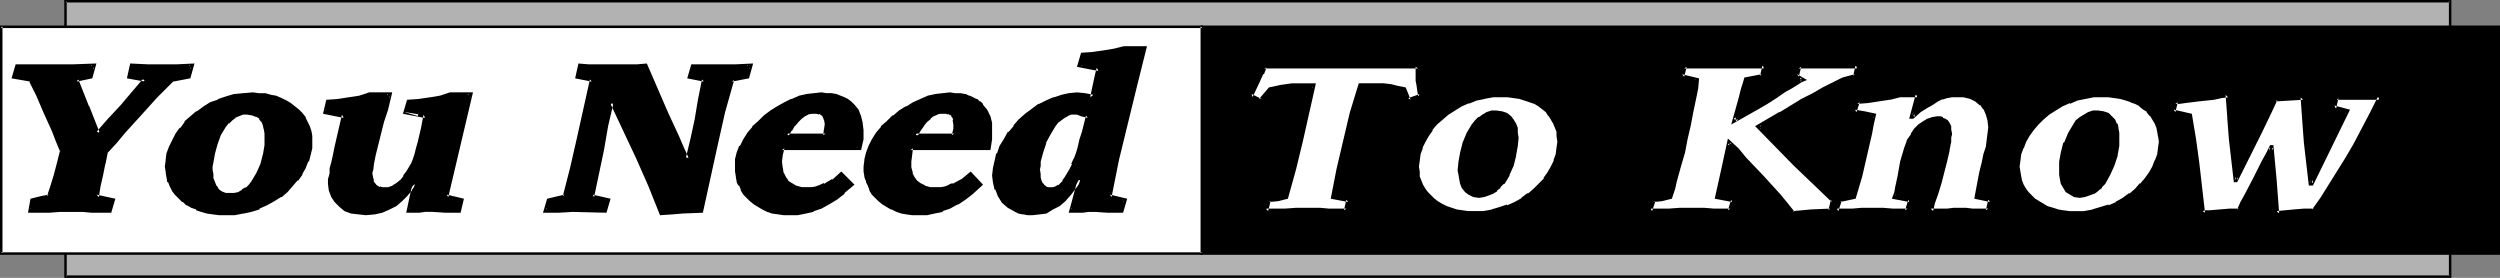 <?xml version="1.0" encoding="UTF-8" standalone="no"?>
<svg
   version="1.0"
   width="129.724mm"
   height="14.418mm"
   id="svg38"
   sodipodi:docname="You Need to Know.wmf"
   xmlns:inkscape="http://www.inkscape.org/namespaces/inkscape"
   xmlns:sodipodi="http://sodipodi.sourceforge.net/DTD/sodipodi-0.dtd"
   xmlns="http://www.w3.org/2000/svg"
   xmlns:svg="http://www.w3.org/2000/svg">
  <rect width="100%" height="100%" fill="#808080" stroke="none"/>
  <sodipodi:namedview
     id="namedview38"
     pagecolor="#ffffff"
     bordercolor="#000000"
     borderopacity="0.25"
     inkscape:showpageshadow="2"
     inkscape:pageopacity="0.0"
     inkscape:pagecheckerboard="0"
     inkscape:deskcolor="#d1d1d1"
     inkscape:document-units="mm" />
  <defs
     id="defs1">
    <pattern
       id="WMFhbasepattern"
       patternUnits="userSpaceOnUse"
       width="6"
       height="6"
       x="0"
       y="0" />
  </defs>
  <path
     style="fill:#b2b2b2;fill-opacity:1;fill-rule:evenodd;stroke:none"
     d="M 480.436,54.172 V 0.162 H 12.928 V 54.172 Z"
     id="path1" />
  <path
     style="fill:#000000;fill-opacity:1;fill-rule:evenodd;stroke:none"
     d="M 480.759,54.495 V 0 H 12.605 V 54.495 H 480.759 l -0.323,-0.485 H 12.928 l 0.162,0.162 V 0.162 L 12.928,0.485 H 480.436 l -0.162,-0.323 V 54.172 l 0.162,-0.162 z"
     id="path2" />
  <path
     style="fill:#000000;fill-opacity:1;fill-rule:evenodd;stroke:none"
     d="M 490.132,49.806 V 5.336 H 235.613 V 49.806 Z"
     id="path3" />
  <path
     style="fill:#000000;fill-opacity:1;fill-rule:evenodd;stroke:none"
     d="M 490.294,49.967 V 5.013 H 235.451 V 49.967 h 254.843 l -0.162,-0.485 H 235.613 l 0.323,0.323 V 5.336 l -0.323,0.162 h 254.52 l -0.323,-0.162 V 49.806 l 0.323,-0.323 z"
     id="path4" />
  <path
     style="fill:#ffffff;fill-opacity:1;fill-rule:evenodd;stroke:none"
     d="M 235.774,49.644 V 5.175 H 0.162 V 49.644 Z"
     id="path5" />
  <path
     style="fill:#000000;fill-opacity:1;fill-rule:evenodd;stroke:none"
     d="M 235.936,49.967 V 5.013 H 0 V 49.967 h 235.936 l -0.162,-0.485 H 0.162 l 0.323,0.162 V 5.175 L 0.162,5.498 H 235.774 l -0.323,-0.323 V 49.644 l 0.323,-0.162 z"
     id="path6" />
  <path
     style="fill:#000000;fill-opacity:1;fill-rule:evenodd;stroke:none"
     d="m 6.464,39.295 1.616,-0.323 1.616,-0.323 0.646,-1.94 0.646,-2.102 0.646,-2.426 0.485,-2.587 L 11.312,27.49 10.504,25.55 8.888,21.992 7.434,18.596 5.979,15.686 2.747,15.039 3.394,12.937 h 3.394 l 1.939,0.162 h 1.939 1.778 l 1.939,-0.162 h 4.04 l -0.646,2.102 -2.747,0.647 1.939,5.175 2.262,5.336 2.262,-2.587 2.424,-2.587 4.525,-5.336 -3.07,-0.647 0.485,-2.102 h 3.07 l 3.07,0.162 2.747,-0.162 h 2.747 l -0.485,2.102 -3.232,0.647 -3.07,3.072 -3.232,3.396 -3.232,3.558 -1.616,1.94 -1.778,1.94 -0.646,2.426 -0.485,2.264 -0.485,2.264 -0.323,2.102 3.232,0.647 -0.646,2.102 -3.555,-0.162 H 16.16 14.221 11.797 9.696 7.757 l -1.778,0.162 z"
     id="path7" />
  <path
     style="fill:#000000;fill-opacity:1;fill-rule:evenodd;stroke:none"
     d="m 6.787,39.456 -0.323,0.162 1.616,-0.162 h 0.162 l 1.778,-0.485 0.646,-2.264 0.808,-1.94 0.485,-2.426 0.646,-2.911 L 11.635,27.328 10.989,25.388 9.373,21.83 7.757,18.435 6.141,15.2 2.909,14.554 3.232,15.039 3.717,13.098 3.394,13.422 h 3.394 1.939 3.717 1.939 4.04 l -0.485,-0.647 -0.485,2.102 0.323,-0.323 -3.394,0.809 2.262,5.66 v 0 l 2.424,5.983 2.747,-3.072 2.262,-2.587 5.01,-5.983 -3.555,-0.809 0.323,0.485 0.485,-1.94 -0.485,0.323 h 3.07 3.07 2.747 2.747 l -0.323,-0.647 -0.646,2.102 0.323,-0.323 -3.232,0.647 -3.232,3.234 -3.232,3.396 -3.232,3.558 -1.616,1.94 -1.939,2.102 -0.646,2.426 v 0.162 l -0.485,2.264 -0.323,2.102 -0.485,2.587 3.555,0.647 -0.323,-0.485 -0.485,2.102 0.323,-0.323 H 17.938 L 16.16,40.75 H 11.797 L 9.696,40.912 H 7.757 5.979 L 6.302,41.397 6.787,39.456 5.979,38.971 5.494,41.72 H 7.757 9.696 l 2.101,-0.162 h 4.363 l 1.778,0.162 h 3.878 l 0.808,-2.749 -3.717,-0.809 0.485,0.485 0.323,-2.102 0.485,-2.102 0.485,-2.426 v 0.162 l 0.485,-2.426 v 0.162 l 1.778,-1.94 1.616,-1.94 3.232,-3.558 3.07,-3.396 3.232,-3.234 -0.162,0.162 3.394,-0.647 0.808,-2.911 -3.394,0.162 h -2.747 -3.07 l -3.394,-0.162 -0.646,2.911 3.555,0.647 -0.323,-0.647 -4.525,5.336 -2.424,2.587 -2.262,2.587 0.646,0.162 -2.101,-5.336 v 0.162 l -2.101,-5.336 -0.323,0.485 3.07,-0.647 0.808,-2.911 -4.525,0.162 H 12.443 8.726 6.787 3.07 l -0.808,2.749 3.717,0.647 -0.323,-0.162 1.454,2.911 1.454,3.396 1.616,3.558 0.808,2.102 0.808,1.94 v -0.323 l -0.646,2.587 -0.646,2.426 -0.646,2.102 -0.646,1.94 0.323,-0.323 -1.616,0.323 v 0 l -1.939,0.485 z"
     id="path8" />
  <path
     style="fill:#000000;fill-opacity:1;fill-rule:evenodd;stroke:none"
     d="m 45.086,38.324 h 0.97 l 0.808,-0.323 0.808,-0.323 0.646,-0.485 0.808,-0.647 0.485,-0.809 0.97,-1.617 0.808,-1.779 0.485,-1.94 0.323,-1.779 0.162,-1.617 v -0.809 l -0.162,-0.97 -0.323,-0.809 -0.323,-0.809 -0.485,-0.485 -0.646,-0.647 -0.808,-0.323 -1.131,-0.162 -0.808,0.162 -0.97,0.162 -0.808,0.485 -0.646,0.485 -0.646,0.647 -0.646,0.647 -0.97,1.617 -0.808,1.94 -0.485,1.779 -0.323,1.94 v 0.809 0.809 0.809 l 0.162,0.809 0.162,0.809 0.485,0.809 0.485,0.647 0.646,0.485 0.808,0.323 z m 4.525,-19.728 h 1.131 l 1.131,0.162 1.131,0.162 1.131,0.323 0.97,0.323 0.97,0.485 0.808,0.485 0.808,0.647 0.646,0.647 0.646,0.647 0.646,0.809 0.323,0.809 0.323,0.809 0.323,0.809 0.162,0.97 v 1.132 1.132 l -0.162,1.294 -0.485,1.294 -0.485,1.294 -0.808,1.132 -0.808,1.294 -0.97,0.97 -0.97,1.132 -1.131,0.97 -1.293,0.809 -1.454,0.809 -1.454,0.647 -1.454,0.485 -1.616,0.485 -1.778,0.162 -1.778,0.162 -1.131,-0.162 -1.131,-0.162 -1.131,-0.162 -1.131,-0.323 -0.97,-0.323 -0.97,-0.323 -0.808,-0.485 -0.808,-0.647 -0.646,-0.647 -0.808,-0.647 -0.485,-0.809 -0.485,-0.809 -0.323,-0.809 -0.162,-0.809 -0.323,-1.132 v -0.97 -1.132 l 0.323,-1.294 0.485,-1.294 0.485,-1.294 0.646,-1.132 0.808,-1.294 0.97,-1.132 1.131,-0.97 1.131,-0.97 1.293,-0.809 1.293,-0.809 1.454,-0.647 1.616,-0.485 1.616,-0.485 1.778,-0.323 z"
     id="path9" />
  <path
     style="fill:#000000;fill-opacity:1;fill-rule:evenodd;stroke:none"
     d="m 45.086,38.81 0.97,-0.162 0.97,-0.323 0.808,-0.323 v 0 l 0.808,-0.485 v -0.162 l 0.646,-0.485 v -0.162 l 0.646,-0.647 h 0.162 l 0.97,-1.617 v -0.162 l 0.808,-1.779 v 0 l 0.485,-1.94 V 30.401 l 0.323,-1.779 0.162,-1.617 v 0 l -0.162,-0.97 -0.162,-0.809 v -0.162 l -0.162,-0.809 v 0 l -0.485,-0.809 -0.485,-0.647 -0.808,-0.647 -0.97,-0.323 -1.131,-0.162 h -0.97 l -0.97,0.323 -0.808,0.485 v 0 l -0.646,0.485 h -0.162 l -0.646,0.647 v 0 l -0.646,0.809 v 0 l -0.97,1.617 v 0 l -0.808,1.94 v 0 l -0.485,1.94 v 0 l -0.323,1.779 -0.162,0.97 v 0.809 0.809 l 0.162,0.97 v 0 l 0.323,0.809 v 0 l 0.323,0.809 0.646,0.809 0.646,0.485 0.97,0.485 1.131,0.162 v -0.97 h -0.97 0.162 L 43.47,37.516 v 0 l -0.646,-0.485 0.162,0.162 -0.485,-0.809 v 0.162 L 42.178,35.737 v 0 l -0.323,-0.809 v 0.162 -0.97 l -0.162,-0.809 v 0.162 -0.809 0 l 0.162,-0.809 0.323,-1.779 v 0 l 0.485,-1.779 v 0 l 0.646,-1.779 v 0 l 0.97,-1.617 v 0 l 0.646,-0.809 v 0.162 l 0.646,-0.647 v 0 l 0.646,-0.485 h -0.162 L 46.864,22.801 v 0 l 0.808,-0.323 v 0 h 0.808 v 0 l 0.97,0.162 v 0 l 0.808,0.323 -0.162,-0.162 0.808,0.485 h -0.162 l 0.485,0.647 v -0.162 l 0.323,0.809 v 0 l 0.162,0.809 v -0.162 l 0.162,0.97 v 0.809 0 1.455 l -0.323,1.94 v -0.162 l -0.485,1.94 v 0 l -0.808,1.779 v 0 l -0.97,1.617 v 0 l -0.485,0.647 v 0 l -0.646,0.647 v -0.162 l -0.808,0.485 h 0.162 l -0.808,0.485 v 0 l -0.808,0.162 h 0.162 -0.97 v 0 z"
     id="path10" />
  <path
     style="fill:#000000;fill-opacity:1;fill-rule:evenodd;stroke:none"
     d="m 49.611,19.081 h 1.131 v 0 l 1.131,0.162 1.131,0.162 h -0.162 l 1.131,0.323 0.97,0.323 v 0 l 0.97,0.323 0.808,0.485 h -0.162 l 0.808,0.647 v 0 l 0.808,0.485 h -0.162 l 0.646,0.809 v -0.162 l 0.485,0.809 v 0 l 0.485,0.809 0.323,0.809 v 0 l 0.162,0.809 v 0 l 0.162,0.97 v -0.162 l 0.162,1.132 -0.162,1.132 v 0 l -0.162,1.294 v 0 l -0.485,1.294 0.162,-0.162 -0.646,1.294 -0.646,1.132 v 0 l -0.808,1.132 h 0.162 l -0.97,0.97 -1.131,1.132 -1.131,0.97 v -0.162 l -1.293,0.97 h 0.162 l -1.454,0.809 -1.454,0.647 v -0.162 l -1.454,0.485 -1.616,0.485 h 0.162 l -1.778,0.323 v 0 H 44.117 42.986 v 0 L 41.854,41.235 40.723,41.073 h 0.162 l -1.131,-0.323 -0.97,-0.323 v 0 l -0.97,-0.485 -0.808,-0.485 v 0 l -0.646,-0.485 v 0 L 35.552,38.324 34.906,37.678 h 0.162 l -0.646,-0.647 v 0 l -0.323,-0.809 -0.485,-0.809 h 0.162 l -0.323,-0.809 v 0 l -0.162,-0.97 v 0 -0.97 -1.132 0 l 0.323,-1.294 v 0 l 0.323,-1.294 v 0.162 l 0.485,-1.294 0.646,-1.132 v 0 l 0.97,-1.132 H 35.875 l 0.97,-1.132 v 0 l 1.131,-0.97 1.131,-0.97 v 0 l 1.293,-0.809 1.293,-0.809 v 0 l 1.454,-0.647 -0.162,0.162 1.616,-0.647 1.616,-0.323 h -0.162 l 1.778,-0.323 v 0 h 1.778 v -0.97 l -1.778,0.162 h -0.162 l -1.616,0.162 h -0.162 l -1.616,0.485 -1.454,0.485 -0.162,0.162 -1.454,0.485 v 0 l -1.293,0.809 -1.293,0.97 h -0.162 l -1.131,0.97 -1.131,0.97 v 0.162 l -0.808,1.132 h -0.162 l -0.808,1.132 v 0 l -0.646,1.294 -0.646,1.294 v 0 l -0.485,1.294 v 0 l -0.162,1.294 v 0.162 l -0.162,1.132 0.162,0.97 v 0.162 l 0.162,0.97 v 0 l 0.162,0.97 h 0.162 l 0.323,0.809 0.485,0.97 0.485,0.647 0.162,0.162 0.646,0.647 0.646,0.647 h 0.162 l 0.646,0.647 h 0.162 l 0.808,0.485 0.97,0.323 v 0.162 l 0.97,0.323 1.131,0.323 v 0 l 1.131,0.162 1.293,0.162 h 1.131 1.778 0.162 l 1.616,-0.323 h 0.162 l 1.454,-0.323 1.616,-0.485 v -0.162 l 1.454,-0.647 1.454,-0.809 v 0 l 1.293,-0.809 h 0.162 l 1.131,-0.97 0.97,-1.132 0.97,-1.132 h 0.162 l 0.808,-1.132 v -0.162 l 0.646,-1.132 0.485,-1.294 h 0.162 L 60.923,30.401 v 0 l 0.323,-1.294 v -0.162 -1.132 -1.132 0 l -0.162,-0.97 v 0 l -0.323,-0.97 v 0 l -0.485,-0.97 -0.323,-0.647 v -0.162 l -0.646,-0.809 v 0 l -0.646,-0.647 v 0 l -0.808,-0.647 v 0 l -0.808,-0.647 v 0 l -0.808,-0.485 -0.97,-0.485 v 0 L 54.136,18.758 53.166,18.596 v 0 l -1.131,-0.323 h -1.131 -0.162 l -1.131,-0.162 z"
     id="path11" />
  <path
     style="fill:#000000;fill-opacity:1;fill-rule:evenodd;stroke:none"
     d="m 64.317,19.89 h 2.101 l 2.101,-0.323 2.101,-0.485 1.939,-0.485 h 3.878 l -0.808,2.749 -0.808,2.426 -0.485,2.426 -0.646,2.102 -0.323,1.94 -0.485,1.617 -0.162,1.294 v 0.647 0.485 0.647 l 0.162,0.647 0.162,0.485 0.485,0.323 0.323,0.323 0.485,0.323 0.485,0.162 h 0.485 l 0.97,-0.162 0.97,-0.323 0.808,-0.485 0.808,-0.647 0.646,-0.809 0.485,-0.809 0.485,-0.97 0.485,-0.809 0.323,-0.809 0.323,-1.132 0.485,-1.132 0.162,-1.294 0.646,-2.587 0.485,-2.587 -0.808,-0.162 h -0.323 l -0.162,-0.162 h -0.162 l 0.162,0.162 h 0.485 l 0.808,0.162 -3.878,-0.647 0.646,-2.102 h 2.101 l 2.101,-0.323 2.101,-0.485 1.939,-0.485 h 3.878 l -4.686,20.052 2.909,0.647 -0.485,2.102 -1.454,-0.162 h -1.293 -2.424 -1.454 -1.131 l -2.101,0.162 0.485,-2.587 0.323,-1.455 0.485,-1.455 v 0 l -0.97,1.132 -0.97,1.132 -0.97,0.97 -1.131,0.97 -1.131,0.647 -1.454,0.647 -1.454,0.323 -1.616,0.162 -1.454,-0.162 -1.293,-0.323 -1.131,-0.485 -1.131,-0.647 -0.808,-0.809 -0.646,-0.97 -0.485,-1.132 v -1.294 -0.809 -0.647 l 0.162,-0.647 0.162,-0.97 0.162,-0.97 0.323,-1.455 0.485,-1.617 1.454,-6.307 -3.717,-0.647 z"
     id="path12" />
  <path
     style="fill:#000000;fill-opacity:1;fill-rule:evenodd;stroke:none"
     d="m 64.64,20.052 -0.323,0.323 2.101,-0.162 v 0 l 2.101,-0.323 2.101,-0.323 v 0 l 1.939,-0.485 v 0 h 3.878 l -0.485,-0.647 -0.808,2.749 -0.646,2.587 -1.131,4.528 v 0 l -0.485,1.94 v 0 l -0.323,1.455 v 0.162 l -0.323,1.294 v 0.485 0.647 0.647 l 0.162,0.809 0.323,0.485 0.485,0.485 v 0 l 0.323,0.485 0.646,0.162 0.485,0.162 h 0.162 l 0.485,0.162 1.131,-0.162 0.97,-0.485 v 0 l 0.808,-0.485 v 0 l 0.808,-0.647 0.808,-0.809 v -0.162 l 0.646,-0.809 v 0 l 0.485,-0.97 0.323,-0.809 0.485,-0.809 v 0 l 0.323,-1.132 0.323,-1.132 0.323,-1.294 0.646,-2.749 v 0 l 0.485,-2.911 -1.293,-0.323 h -0.323 v 0 h -0.162 -2.747 l 2.747,0.809 0.485,0.162 0.646,0.162 0.162,-0.97 -3.717,-0.647 0.323,0.485 0.485,-1.94 -0.323,0.323 2.101,-0.162 v 0 l 2.101,-0.323 2.101,-0.323 v 0 L 88.557,19.081 h -0.162 3.878 l -0.485,-0.647 -4.686,20.537 3.232,0.647 -0.323,-0.485 -0.485,2.102 0.485,-0.323 H 88.557 87.264 l -2.424,-0.162 h -1.454 l -1.131,0.162 H 80.154 l 0.323,0.485 0.646,-2.587 v 0.162 l 0.323,-1.455 0.485,-1.779 -0.646,-0.485 -1.131,1.455 v 0 l -0.97,1.132 -0.97,0.97 v 0 l -0.97,0.97 v -0.162 l -1.293,0.809 h 0.162 l -1.454,0.485 h 0.162 l -1.454,0.323 v 0 l -1.616,0.162 v 0 L 70.296,41.235 69.003,41.073 h 0.162 l -1.131,-0.485 v 0 l -0.97,-0.647 v 0 l -0.808,-0.809 v 0 l -0.646,-0.97 0.162,0.162 -0.485,-1.132 v 0 l -0.162,-1.294 v 0.162 l 0.162,-0.809 v -0.485 l 0.162,-0.809 0.162,-0.809 v 0 l 0.162,-1.132 v 0 l 0.323,-1.455 v 0.162 l 0.323,-1.779 1.616,-6.63 -4.202,-0.809 0.323,0.485 0.485,-1.94 -0.646,-0.485 -0.646,2.749 4.04,0.809 -0.323,-0.647 -1.454,6.307 -0.323,1.617 v 0 l -0.323,1.455 v 0 l -0.323,1.132 v 0 0.97 l -0.162,0.647 -0.162,0.485 v 0.809 0.162 l 0.162,1.294 0.485,1.294 0.646,0.97 0.97,0.97 0.97,0.809 1.293,0.485 1.454,0.162 1.454,0.162 v 0 l 1.778,-0.162 v 0 l 1.454,-0.323 v 0 l 1.454,-0.647 v 0 l 1.293,-0.647 v 0 l 1.131,-0.97 v 0 l 0.97,-0.97 0.97,-1.132 v -0.162 l 0.97,-1.132 -0.646,0.162 v 0 l -0.162,-0.485 -0.323,1.455 -0.323,1.455 v 0 l -0.646,3.072 h 2.586 l 1.131,-0.162 h 1.454 l 2.424,0.162 h 1.293 1.778 l 0.646,-2.749 -3.394,-0.809 0.323,0.485 4.848,-20.537 H 88.234 l -1.939,0.647 v 0 l -1.939,0.323 -2.262,0.323 h 0.162 l -2.424,0.162 -0.808,2.749 4.202,0.809 0.162,-0.97 -0.646,-0.162 h -0.485 v 0 h -0.162 L 81.931,22.801 h 0.162 -0.162 0.162 v 0 l 0.485,0.162 0.808,0.162 -0.323,-0.647 -0.485,2.587 v 0 l -0.646,2.749 -0.323,1.132 -0.323,1.294 -0.323,0.97 v 0 l -0.323,0.809 -0.485,0.809 -0.485,0.809 v 0 l -0.646,0.809 h 0.162 l -0.646,0.809 -0.808,0.647 v 0 l -0.808,0.485 h 0.162 l -0.97,0.323 h 0.162 -0.97 0.162 -0.646 0.162 l -0.485,-0.162 v 0.162 l -0.485,-0.323 v 0 l -0.323,-0.162 h 0.162 l -0.485,-0.485 0.162,0.162 -0.323,-0.485 h 0.162 l -0.162,-0.485 -0.162,-0.809 v 0.162 -0.485 0 l 0.162,-0.485 0.162,-1.294 v 0 l 0.323,-1.617 v 0 l 0.485,-1.94 v 0 l 1.131,-4.528 0.808,-2.426 0.808,-3.396 h -4.525 l -1.939,0.647 v 0 l -2.101,0.323 -2.101,0.323 h 0.162 l -2.424,0.162 z"
     id="path13" />
  <path
     style="fill:#000000;fill-opacity:1;fill-rule:evenodd;stroke:none"
     d="m 107.625,39.295 3.07,-0.647 1.454,-5.66 1.454,-5.66 2.586,-11.643 -2.909,-0.647 0.485,-2.102 h 1.616 1.616 l 3.717,0.162 2.586,-0.162 h 1.616 1.616 l 2.101,4.689 2.101,4.689 2.101,4.689 0.97,2.102 0.97,2.102 h 0.162 l 0.97,-3.881 0.808,-3.881 0.646,-3.881 0.808,-3.881 -2.909,-0.647 0.646,-2.102 h 2.747 l 3.07,0.162 h 1.131 l 1.454,-0.162 h 2.747 l -0.485,2.102 -3.07,0.647 -1.616,6.307 -1.454,6.468 -2.747,12.937 h -4.04 l -1.939,0.162 -1.939,0.323 -2.262,-5.498 -2.424,-5.498 -5.171,-10.996 v 0 l -0.97,4.689 -0.97,4.689 -1.778,9.379 3.07,0.647 -0.646,2.102 -6.302,-0.162 h -2.747 -1.293 l -1.131,0.162 z"
     id="path14" />
  <path
     style="fill:#000000;fill-opacity:1;fill-rule:evenodd;stroke:none"
     d="m 108.11,39.456 -0.323,0.162 3.394,-0.647 1.454,-5.821 1.293,-5.821 2.747,-11.966 -3.232,-0.809 0.323,0.485 0.485,-1.94 -0.485,0.323 h 1.616 1.616 3.717 2.586 1.616 1.616 l -0.323,-0.323 1.939,4.689 2.262,4.689 1.939,4.689 1.131,2.102 1.131,2.426 h 0.646 l 0.97,-4.366 v 0 l 0.808,-3.719 0.808,-3.881 0.646,-4.366 -3.07,-0.809 0.323,0.485 0.485,-1.94 -0.323,0.323 h 5.818 1.131 1.454 2.747 l -0.485,-0.647 -0.485,2.102 0.485,-0.323 -3.394,0.647 -1.778,6.63 -1.454,6.468 v 0 l -2.747,12.937 0.485,-0.323 h -4.04 v 0 l -1.939,0.162 -1.939,0.323 0.323,0.162 -2.262,-5.336 -2.424,-5.498 -5.171,-11.319 -0.646,0.162 -1.131,5.013 -0.97,4.689 -1.778,9.702 3.394,0.647 -0.323,-0.485 -0.646,2.102 0.485,-0.323 -6.302,-0.162 -2.747,0.162 h -1.293 -1.131 l 0.323,0.485 0.646,-1.94 -0.808,-0.485 -0.808,2.749 h 1.778 1.293 l 2.747,-0.162 6.626,0.162 0.808,-2.749 -3.555,-0.809 0.323,0.485 1.939,-9.217 0.808,-4.689 1.131,-4.851 -0.485,0.485 v 0 l -0.323,-0.323 5.171,10.996 2.424,5.498 2.262,5.66 2.424,-0.162 1.939,-0.162 h -0.162 l 4.202,-0.162 2.909,-13.26 v 0 l 1.454,-6.468 1.778,-6.307 -0.485,0.323 3.394,-0.647 0.808,-2.911 -3.394,0.162 h -1.454 -1.131 -6.141 l -0.808,2.749 3.232,0.647 -0.323,-0.485 -0.808,4.043 -0.646,3.881 -0.808,3.719 v 0 l -0.97,4.043 0.485,-0.323 h -0.162 l 0.323,0.162 -0.97,-2.102 -0.97,-2.264 -2.101,-4.528 -2.101,-4.851 -2.101,-4.851 -1.939,0.162 h -1.616 -2.586 -3.717 -1.616 l -1.939,-0.162 -0.646,2.911 3.232,0.647 -0.323,-0.485 -2.586,11.643 -1.293,5.66 -1.454,5.66 0.323,-0.323 -3.394,0.809 z"
     id="path15" />
  <path
     style="fill:#000000;fill-opacity:1;fill-rule:evenodd;stroke:none"
     d="m 161.923,26.52 0.162,-1.132 v -1.132 -0.97 l -0.162,-0.323 -0.323,-0.485 -0.323,-0.162 -0.485,-0.323 -0.485,-0.162 h -0.646 -0.646 l -0.646,0.162 -0.808,0.485 -0.646,0.485 -0.646,0.647 -0.646,0.809 -0.808,0.97 -0.485,1.132 z m 5.01,9.702 -1.616,1.455 -1.454,0.97 -1.454,0.97 -1.454,0.809 -1.616,0.647 -1.454,0.485 -1.454,0.162 -1.616,0.162 -1.131,-0.162 -0.97,-0.162 -1.131,-0.162 -0.97,-0.323 -0.97,-0.323 -0.808,-0.485 -0.808,-0.485 -0.646,-0.647 -1.293,-1.294 -0.485,-0.809 -0.323,-0.809 -0.323,-0.809 -0.323,-0.809 v -0.97 l -0.162,-0.97 0.162,-1.294 0.323,-1.294 0.485,-1.294 0.646,-1.294 0.808,-1.294 0.97,-1.132 0.97,-0.97 1.293,-1.132 1.131,-0.97 1.454,-0.809 1.293,-0.809 1.454,-0.485 1.454,-0.647 1.293,-0.323 1.454,-0.323 h 1.454 0.97 l 0.97,0.162 0.808,0.162 0.808,0.162 0.808,0.323 0.646,0.485 0.485,0.323 0.485,0.485 0.808,1.132 0.646,1.132 0.323,1.294 v 1.455 1.617 l -0.323,1.617 h -15.19 l -0.162,1.294 -0.162,1.455 v 1.294 l 0.323,0.97 0.323,0.97 0.646,0.809 0.808,0.647 0.808,0.485 1.131,0.162 1.293,0.162 h 0.97 l 0.808,-0.162 0.808,-0.323 0.808,-0.323 1.616,-0.97 1.616,-1.132 z"
     id="path16" />
  <path
     style="fill:#000000;fill-opacity:1;fill-rule:evenodd;stroke:none"
     d="m 162.246,27.005 0.323,-1.617 v 0 -1.132 l -0.162,-0.97 -0.162,-0.485 -0.323,-0.485 -0.323,-0.485 -0.646,-0.323 h -0.485 -0.162 l -0.646,-0.162 -0.808,0.162 -0.646,0.162 -0.808,0.323 v 0 l -0.646,0.485 -0.162,0.162 -0.646,0.647 -0.646,0.809 h -0.162 l -0.646,1.132 v 0 l -0.808,1.779 h 8.565 l -0.323,-0.809 h -7.595 l 0.323,0.485 0.646,-1.132 v 0.162 l 0.646,-1.132 v 0.162 l 0.646,-0.809 0.646,-0.647 v 0 l 0.646,-0.485 v 0 l 0.646,-0.323 h -0.162 l 0.808,-0.162 h -0.162 0.646 v 0 h 0.646 -0.162 l 0.485,0.162 v -0.162 l 0.485,0.323 -0.162,-0.162 0.323,0.323 v 0 l 0.162,0.323 v 0 l 0.162,0.485 v -0.162 l 0.162,0.97 v -0.162 l -0.162,1.132 v -0.162 l -0.162,1.294 0.485,-0.323 z"
     id="path17" />
  <path
     style="fill:#000000;fill-opacity:1;fill-rule:evenodd;stroke:none"
     d="m 166.609,36.546 v -0.647 l -1.454,1.455 v -0.162 l -1.454,1.132 -1.616,0.97 h 0.162 l -1.454,0.809 -1.616,0.647 0.162,-0.162 -1.454,0.485 v 0 l -1.454,0.323 v 0 h -1.616 -1.131 0.162 l -1.131,-0.162 v 0 l -0.97,-0.323 -0.97,-0.323 -0.97,-0.323 v 0.162 l -0.808,-0.485 h 0.162 l -0.808,-0.485 -0.808,-0.647 0.162,0.162 -1.293,-1.455 v 0.162 l -0.485,-0.809 v 0 l -0.323,-0.809 v 0 l -0.162,-0.809 v 0.162 l -0.323,-0.97 v 0 l -0.162,-0.809 v 0 -0.97 0.162 l 0.162,-1.294 v 0 l 0.323,-1.294 0.485,-1.294 h -0.162 l 0.646,-1.294 v 0.162 l 0.808,-1.294 v 0 l 0.97,-1.132 v 0 l 0.97,-1.132 1.293,-0.97 h -0.162 l 1.293,-0.97 v 0 l 1.293,-0.809 v 0 l 1.293,-0.647 1.454,-0.647 h -0.162 l 1.454,-0.485 1.454,-0.323 v 0 l 1.293,-0.323 v 0 h 1.454 0.97 0.97 v 0 l 0.808,0.323 v 0 l 0.808,0.162 h -0.162 l 0.808,0.323 0.646,0.323 h -0.162 l 0.646,0.323 h -0.162 l 0.646,0.485 h -0.162 l 0.808,0.97 v 0 l 0.485,1.132 v 0 l 0.323,1.294 v -0.162 l 0.162,1.455 v 0 l -0.162,1.617 v -0.162 l -0.323,1.779 0.485,-0.323 h -15.514 l -0.323,1.617 -0.162,1.455 v 0 l 0.162,1.294 v 0 l 0.162,1.132 0.485,0.97 v 0.162 l 0.646,0.809 0.808,0.647 v 0 l 1.131,0.485 0.97,0.323 h 0.162 l 1.293,0.162 h 0.162 l 0.808,-0.162 0.97,-0.162 0.808,-0.162 v 0 l 0.808,-0.323 v -0.162 l 1.616,-0.809 0.162,-0.162 1.454,-1.132 h -0.485 l 1.939,1.94 0.97,-0.323 -2.586,-2.587 -1.778,1.617 v -0.162 l -1.616,0.97 v -0.162 l -0.808,0.323 h 0.162 l -0.97,0.323 h 0.162 l -0.97,0.162 h -0.808 0.162 -1.454 0.162 l -1.131,-0.323 v 0 l -0.808,-0.485 v 0 l -0.808,-0.485 h 0.162 l -0.485,-0.647 v 0 l -0.485,-0.97 v 0.162 l -0.162,-1.132 v 0.162 l -0.162,-1.294 v 0 l 0.162,-1.294 0.323,-1.294 -0.485,0.323 h 15.514 l 0.485,-2.102 v 0 -1.617 -0.162 l -0.162,-1.294 v -0.162 l -0.323,-1.294 -0.485,-1.294 -0.808,-0.97 -0.162,-0.162 -0.485,-0.485 v 0 l -0.646,-0.485 v 0 l -0.646,-0.323 -0.808,-0.323 v 0 l -0.808,-0.323 v 0 l -0.97,-0.162 v 0 h -0.97 l -0.97,-0.162 -1.454,0.162 v 0 l -1.454,0.162 v 0 l -1.454,0.323 -1.454,0.647 h -0.162 l -1.293,0.647 -1.454,0.809 v 0 l -1.293,0.809 v 0 l -1.293,0.97 v 0 l -1.131,1.132 -1.131,0.97 v 0.162 l -0.97,1.132 v 0 l -0.808,1.294 v 0 l -0.646,1.294 h -0.162 l -0.485,1.294 -0.323,1.294 v 0.162 1.294 0 0.97 0 l 0.162,0.97 v 0.162 l 0.162,0.809 v 0.162 l 0.323,0.647 h 0.162 l 0.323,0.809 v 0.162 l 0.485,0.809 1.293,1.294 0.808,0.647 0.808,0.485 v 0 l 0.808,0.485 v 0 l 0.97,0.485 0.97,0.323 1.131,0.162 v 0 l 1.131,0.162 v 0 h 1.131 1.616 v 0 l 1.616,-0.323 v 0 l 1.454,-0.323 0.162,-0.162 1.454,-0.485 1.454,-0.809 v 0 l 1.616,-0.97 1.454,-1.132 v -0.162 l 1.939,-1.617 z"
     id="path18" />
  <path
     style="fill:#000000;fill-opacity:1;fill-rule:evenodd;stroke:none"
     d="m 187.133,26.52 0.162,-1.132 0.162,-1.132 -0.162,-0.97 -0.162,-0.323 -0.323,-0.485 -0.162,-0.162 -0.485,-0.323 -0.646,-0.162 h -0.485 -0.646 l -0.808,0.162 -0.646,0.485 -0.646,0.485 -0.646,0.647 -0.808,0.809 -0.646,0.97 -0.646,1.132 z m 5.171,9.702 -1.616,1.455 -1.454,0.97 -1.616,0.97 -1.454,0.809 -1.454,0.647 -1.454,0.485 -1.616,0.162 -1.454,0.162 -1.131,-0.162 -1.131,-0.162 -1.131,-0.162 -0.97,-0.323 -0.97,-0.323 -0.808,-0.485 -0.646,-0.485 -0.808,-0.647 -1.293,-1.294 -0.485,-0.809 -0.323,-0.809 -0.323,-0.809 -0.162,-0.809 -0.162,-0.97 v -0.97 -1.294 l 0.323,-1.294 0.485,-1.294 0.646,-1.294 0.808,-1.294 0.97,-1.132 1.131,-0.97 1.131,-1.132 1.293,-0.97 1.293,-0.809 1.293,-0.809 1.454,-0.485 1.454,-0.647 1.454,-0.323 1.293,-0.323 h 1.454 0.97 l 0.97,0.162 0.97,0.162 0.808,0.162 0.646,0.323 0.646,0.485 0.646,0.323 0.485,0.485 0.808,1.132 0.485,1.132 0.323,1.294 0.162,1.455 -0.162,1.617 -0.323,1.617 H 178.568 l -0.162,1.294 -0.162,1.455 0.162,1.294 0.162,0.97 0.485,0.97 0.485,0.809 0.808,0.647 0.97,0.485 0.97,0.162 1.454,0.162 h 0.808 l 0.808,-0.162 0.97,-0.323 0.808,-0.323 1.616,-0.97 1.454,-1.132 z"
     id="path19" />
  <path
     style="fill:#000000;fill-opacity:1;fill-rule:evenodd;stroke:none"
     d="m 187.456,27.005 0.323,-1.617 v 0 -1.132 -0.97 l -0.323,-0.485 -0.323,-0.485 -0.323,-0.485 -0.485,-0.323 h -0.646 v 0 l -0.646,-0.162 -0.808,0.162 -0.646,0.162 -0.808,0.323 h -0.162 l -0.646,0.485 v 0.162 l -0.646,0.647 -0.808,0.809 v 0 l -0.646,1.132 -0.97,1.779 h 8.565 l -0.323,-0.809 h -7.595 l 0.323,0.647 0.646,-1.132 0.808,-1.132 -0.162,0.162 0.646,-0.809 0.808,-0.647 h -0.162 l 0.646,-0.485 v 0 l 0.808,-0.323 h -0.162 l 0.646,-0.162 v 0 h 0.646 -0.162 0.646 v 0 l 0.485,0.162 v -0.162 l 0.323,0.323 v -0.162 l 0.323,0.323 h -0.162 l 0.323,0.323 v 0 l 0.162,0.485 -0.162,-0.162 0.162,0.97 v -0.162 1.132 -0.162 l -0.323,1.294 0.485,-0.323 z"
     id="path20" />
  <path
     style="fill:#000000;fill-opacity:1;fill-rule:evenodd;stroke:none"
     d="m 191.981,36.546 v -0.647 l -1.616,1.455 v -0.162 l -1.454,1.132 -1.454,0.97 v 0 l -1.454,0.809 -1.454,0.647 v -0.162 l -1.454,0.485 v 0 l -1.454,0.323 v 0 h -1.454 -1.131 v 0 l -1.131,-0.162 h 0.162 l -1.131,-0.323 -0.97,-0.323 -0.97,-0.323 0.162,0.162 -0.808,-0.485 v 0 l -0.808,-0.485 -0.646,-0.647 v 0.162 l -1.293,-1.455 0.162,0.162 -0.485,-0.809 v 0 l -0.485,-0.809 h 0.162 l -0.323,-0.809 v 0.162 l -0.323,-0.97 v 0 -0.809 0 l -0.162,-0.97 v 0.162 l 0.162,-1.294 v 0 l 0.323,-1.294 0.485,-1.294 v 0 l 0.646,-1.294 v 0.162 l 0.808,-1.294 h -0.162 l 0.97,-1.132 v 0 l 1.131,-1.132 1.131,-0.97 v 0 l 1.131,-0.97 v 0 l 1.293,-0.809 v 0 l 1.293,-0.647 1.454,-0.647 v 0 l 1.454,-0.485 1.293,-0.323 v 0 l 1.454,-0.323 h -0.162 1.454 0.97 0.97 v 0 l 0.808,0.323 v 0 l 0.808,0.162 v 0 l 0.646,0.323 0.646,0.323 v 0 l 0.485,0.323 v 0 l 0.485,0.485 h -0.162 l 0.808,0.97 v 0 l 0.646,1.132 h -0.162 l 0.323,1.294 v -0.162 l 0.162,1.455 v 0 1.617 -0.162 l -0.323,1.779 0.323,-0.323 H 178.245 l -0.323,1.617 -0.162,1.455 v 0 l 0.162,1.294 v 0 l 0.162,1.132 0.485,0.97 v 0.162 l 0.646,0.809 0.808,0.647 h 0.162 l 0.97,0.485 1.131,0.323 v 0 l 1.293,0.162 h 0.162 l 0.808,-0.162 0.97,-0.162 0.808,-0.162 h 0.162 l 0.808,-0.323 v -0.162 l 1.616,-0.809 V 35.737 l 1.616,-1.132 h -0.646 l 2.101,1.94 0.808,-0.323 -2.424,-2.587 -1.939,1.617 0.162,-0.162 -1.778,0.97 v -0.162 l -0.808,0.323 h 0.162 l -0.808,0.323 v 0 l -0.808,0.162 h -0.97 0.162 -1.293 v 0 L 181.315,36.384 h 0.162 l -0.97,-0.485 v 0 l -0.646,-0.485 v 0 l -0.485,-0.647 v 0 l -0.485,-0.97 0.162,0.162 -0.323,-1.132 v 0.162 -1.294 0 l 0.162,-1.294 0.162,-1.294 -0.485,0.323 h 15.675 l 0.323,-2.102 v 0 -1.617 -0.162 -1.294 -0.162 l -0.323,-1.294 -0.646,-1.294 -0.808,-0.97 v -0.162 l -0.485,-0.485 h -0.162 l -0.485,-0.485 h -0.162 l -0.646,-0.323 -0.646,-0.323 h -0.162 l -0.646,-0.323 h -0.162 l -0.808,-0.162 h -0.162 -0.97 l -0.97,-0.162 -1.454,0.162 v 0 l -1.454,0.162 v 0 l -1.454,0.323 -1.454,0.647 v 0 l -1.454,0.647 -1.293,0.809 h -0.162 l -1.293,0.809 v 0 l -1.131,0.97 h -0.162 l -1.131,1.132 -1.131,0.97 v 0.162 l -0.97,1.132 v 0 l -0.808,1.294 v 0 l -0.646,1.294 v 0 l -0.485,1.294 -0.323,1.294 v 0.162 l -0.162,1.294 v 0 0.97 0 l 0.162,0.97 v 0.162 l 0.323,0.809 v 0.162 l 0.323,0.647 v 0 l 0.323,0.809 v 0.162 l 0.485,0.809 1.293,1.294 0.808,0.647 0.808,0.485 v 0 l 0.808,0.485 h 0.162 l 0.97,0.485 0.97,0.323 0.97,0.162 v 0 l 1.131,0.162 h 0.162 1.131 1.454 0.162 l 1.454,-0.323 v 0 l 1.616,-0.323 v -0.162 l 1.454,-0.485 1.454,-0.809 h 0.162 l 1.454,-0.97 1.454,-1.132 0.162,-0.162 1.778,-1.617 z"
     id="path21" />
  <path
     style="fill:#000000;fill-opacity:1;fill-rule:evenodd;stroke:none"
     d="m 203.616,33.15 v 0.97 l 0.162,0.809 0.162,0.647 0.323,0.647 0.323,0.485 0.485,0.162 0.485,0.323 h 0.485 0.646 l 0.485,-0.323 0.646,-0.162 0.485,-0.485 0.485,-0.485 0.485,-0.809 0.485,-0.809 0.323,-0.809 0.485,-0.97 0.485,-1.132 0.323,-1.132 0.485,-1.294 0.323,-1.294 0.485,-1.455 0.808,-3.234 -0.646,-0.323 -0.646,-0.162 -0.808,-0.162 -0.646,-0.162 -0.808,0.162 -0.646,0.162 -0.808,0.485 -0.646,0.485 -0.485,0.485 -0.646,0.809 -1.131,1.617 -0.808,1.779 -0.646,1.779 -0.485,1.779 v 0.97 z m 8.726,-22.477 h 2.101 l 2.101,-0.323 2.101,-0.485 1.939,-0.485 h 3.878 l -1.939,7.277 -1.778,7.438 -1.616,7.115 -1.616,7.438 2.909,0.647 -0.485,2.102 -1.454,-0.162 h -1.293 -2.424 -1.293 -1.131 l -2.262,0.162 0.808,-3.072 0.97,-3.072 -0.162,-0.162 -0.97,1.617 -0.97,1.132 -1.131,1.294 -1.131,0.97 -1.131,0.647 -1.293,0.647 -1.293,0.323 -1.293,0.162 -0.97,-0.162 -0.808,-0.162 -0.808,-0.162 -0.646,-0.323 -1.293,-0.647 -1.131,-0.97 -0.808,-1.132 -0.485,-1.294 -0.323,-1.294 -0.162,-1.294 0.162,-1.455 0.162,-1.455 0.485,-1.294 0.646,-1.455 0.646,-1.294 0.97,-1.294 0.97,-1.294 0.97,-1.132 1.293,-1.132 1.131,-0.97 1.454,-0.809 1.293,-0.809 1.616,-0.647 1.454,-0.485 1.454,-0.162 1.454,-0.162 1.616,0.162 1.454,0.323 0.646,-2.911 0.323,-1.455 0.323,-1.294 -1.939,-0.323 -1.939,-0.323 z"
     id="path22" />
  <path
     style="fill:#000000;fill-opacity:1;fill-rule:evenodd;stroke:none"
     d="m 203.131,33.15 v 0 0.97 0 l 0.162,0.809 v 0.162 l 0.162,0.647 0.323,0.647 0.485,0.485 0.485,0.485 0.646,0.162 0.646,0.162 0.646,-0.162 0.646,-0.162 0.646,-0.323 0.485,-0.485 0.485,-0.647 h 0.162 l 0.485,-0.647 0.485,-0.809 v 0 l 0.485,-0.97 0.323,-0.97 h 0.162 l 0.323,-0.97 v -0.162 l 0.485,-1.132 0.485,-1.294 0.323,-1.455 0.323,-1.455 0.97,-3.558 -0.97,-0.323 v 0 l -0.646,-0.323 -0.808,-0.162 v 0 h -0.808 -0.162 -0.646 l -0.97,0.323 -0.646,0.323 v 0 l -0.646,0.485 -0.162,0.162 -0.485,0.647 v 0 l -0.646,0.647 h -0.162 l -0.97,1.617 v 0.162 l -0.808,1.779 h -0.162 l -0.646,1.94 -0.323,1.779 v 0 l -0.162,0.809 v 0.809 l 0.808,0.162 0.162,-0.809 v -0.809 0 l 0.485,-1.779 0.646,-1.94 -0.162,0.162 0.97,-1.779 v 0 l 0.97,-1.617 v 0 l 0.485,-0.647 v 0 l 0.646,-0.485 v 0 l 0.646,-0.485 v 0 l 0.646,-0.323 h -0.162 l 0.808,-0.323 v 0 h 0.646 -0.162 0.808 -0.162 l 0.808,0.323 0.646,0.162 v 0 l 0.646,0.162 -0.323,-0.485 -0.808,3.234 -0.485,1.455 -0.323,1.455 -0.323,1.132 -0.485,1.294 v -0.162 l -0.485,1.132 h 0.162 l -0.485,0.97 -0.485,0.809 v 0 l -0.485,0.809 -0.485,0.647 h 0.162 l -0.485,0.485 -0.485,0.485 v -0.162 l -0.485,0.323 v 0 l -0.485,0.162 v 0 h -0.485 v 0 h -0.485 v 0 l -0.485,-0.162 h 0.162 l -0.485,-0.323 0.162,0.162 -0.323,-0.485 v 0.162 l -0.323,-0.647 v 0 l -0.162,-0.647 v 0.162 -0.809 0 l -0.162,-0.97 v 0.162 z"
     id="path23" />
  <path
     style="fill:#000000;fill-opacity:1;fill-rule:evenodd;stroke:none"
     d="m 212.827,10.834 -0.485,0.323 2.101,-0.162 v 0 l 2.101,-0.162 2.101,-0.485 h 0.162 l 1.939,-0.485 h -0.162 3.878 l -0.485,-0.485 -1.939,7.277 -1.778,7.277 -1.616,7.277 v 0 l -1.616,7.762 3.394,0.647 -0.323,-0.485 -0.646,2.102 0.485,-0.323 h -1.454 -1.293 l -2.424,-0.162 h -1.293 l -1.131,0.162 h -2.262 l 0.485,0.485 0.808,-3.072 0.97,-3.072 -0.485,-0.97 -1.454,2.102 v 0 l -0.97,1.294 v 0 l -1.131,1.132 -0.97,0.97 v -0.162 l -1.293,0.809 h 0.162 l -1.293,0.647 0.162,-0.162 -1.293,0.323 v 0 l -1.454,0.162 h 0.162 -0.97 v 0 l -0.646,-0.162 v 0 l -0.808,-0.162 v 0 l -0.646,-0.323 -1.293,-0.647 h 0.162 l -1.131,-0.97 0.162,0.162 -0.808,-1.132 v 0 l -0.646,-1.294 h 0.162 l -0.485,-1.294 v 0.162 -1.455 0.162 -1.455 l 0.323,-1.294 v 0 l 0.485,-1.294 h -0.162 l 0.646,-1.455 0.646,-1.294 v 0.162 l 0.97,-1.455 h -0.162 l 0.97,-1.132 v 0 l 1.131,-1.132 1.131,-1.132 v 0 l 1.293,-0.97 v 0 l 1.293,-0.809 v 0 l 1.454,-0.809 1.454,-0.485 h -0.162 l 1.454,-0.485 v 0 l 1.454,-0.323 h 1.454 v 0 h 1.454 v 0 l 1.939,0.485 0.646,-3.396 0.323,-1.455 v 0.162 l 0.485,-1.779 -2.262,-0.485 -1.939,-0.162 0.323,0.485 0.646,-2.102 -0.808,-0.485 -0.808,2.749 2.424,0.485 1.778,0.323 -0.323,-0.647 -0.323,1.294 v 0 l -0.323,1.455 -0.646,3.072 0.646,-0.485 -1.616,-0.323 v 0 l -1.616,-0.162 v 0 l -1.616,0.162 -1.454,0.323 v 0 l -1.454,0.485 h -0.162 l -1.454,0.647 -1.293,0.647 h -0.162 l -1.293,0.97 v 0 l -1.293,0.97 v 0 l -1.293,1.132 -0.97,1.132 v 0.162 l -0.97,1.132 h -0.162 l -0.808,1.455 v 0 l -0.808,1.294 -0.485,1.455 h -0.162 l -0.323,1.455 v 0 l -0.323,1.455 -0.162,1.455 0.162,1.294 0.323,1.455 h 0.162 l 0.485,1.294 0.808,1.294 1.131,0.97 1.454,0.809 0.646,0.323 v 0 l 0.808,0.162 h 0.162 l 0.808,0.162 v 0 h 0.97 v 0 l 1.454,-0.162 v 0 l 1.293,-0.162 1.293,-0.809 v 0 l 1.293,-0.647 1.131,-0.97 1.131,-1.294 v 0 l 0.97,-1.294 v 0 l 1.131,-1.455 -0.808,-0.162 0.162,0.162 -0.162,-0.323 -0.808,3.072 -0.97,3.558 h 2.747 l 1.131,-0.162 h 1.293 l 2.424,0.162 h 1.293 1.778 l 0.808,-2.749 -3.394,-0.809 0.323,0.485 1.454,-7.277 v 0 l 1.778,-7.277 1.778,-7.277 1.939,-7.762 h -4.525 l -1.939,0.485 v 0 l -1.939,0.323 -2.262,0.323 h 0.162 l -2.424,0.162 z"
     id="path24" />
  <path
     style="fill:#ffffff;fill-opacity:1;fill-rule:evenodd;stroke:none"
     d="m 245.147,18.758 1.616,-2.911 0.646,-1.455 0.485,-1.294 h 30.219 v 0.97 0.97 0.809 0.647 l 0.162,1.132 0.162,1.132 -2.262,0.97 -0.808,-2.264 -1.293,-0.323 -1.454,-0.162 -1.454,-0.162 -1.454,-0.162 h -2.909 l -1.616,5.66 -1.454,5.498 -1.131,5.336 -1.131,5.498 3.07,0.647 -0.485,2.102 -1.616,-0.162 h -1.778 -1.778 -2.262 -2.424 -2.262 -1.939 l -1.778,0.162 0.646,-2.102 1.616,-0.323 1.778,-0.323 1.454,-5.66 1.293,-5.336 2.424,-10.996 h -1.778 l -2.101,0.162 -2.262,0.162 -2.101,0.485 -1.939,2.264 z"
     id="path25" />
  <path
     style="fill:#000000;fill-opacity:1;fill-rule:evenodd;stroke:none"
     d="m 245.47,18.435 0.162,0.647 1.454,-3.072 0.646,-1.455 h 0.162 l 0.485,-1.294 -0.485,0.162 h 30.219 l -0.485,-0.323 v 0.97 0.97 0.809 l 0.162,0.809 0.162,1.132 0.162,1.132 0.323,-0.485 -2.262,0.809 0.485,0.323 -0.97,-2.426 -1.616,-0.323 -1.293,-0.323 -1.454,-0.162 h -0.162 -1.454 -3.232 l -1.778,5.821 -1.293,5.498 -1.293,5.498 v 0 l -1.131,5.821 3.394,0.647 -0.323,-0.485 -0.485,2.102 0.485,-0.323 h -1.616 -1.778 l -1.778,-0.162 h -4.686 l -2.262,0.162 h -1.939 -1.778 l 0.485,0.485 0.485,-1.94 -0.323,0.162 1.778,-0.162 1.939,-0.485 1.616,-5.821 1.293,-5.336 2.586,-11.481 h -2.424 -2.101 -0.162 l -2.262,0.323 -2.262,0.485 -1.939,2.264 h 0.485 l -1.939,-0.97 -0.808,0.647 2.747,1.132 2.101,-2.587 -0.323,0.162 2.101,-0.323 2.262,-0.162 v 0 l 2.101,-0.162 h 1.778 l -0.323,-0.485 -2.424,10.834 -1.454,5.498 -1.454,5.498 0.485,-0.323 -1.778,0.323 -1.939,0.485 -0.808,2.749 h 2.262 1.939 l 2.262,-0.162 h 4.686 l 1.778,0.162 h 1.778 1.939 l 0.646,-2.749 -3.394,-0.809 0.323,0.485 0.97,-5.336 v 0 l 1.293,-5.336 1.454,-5.66 1.454,-5.498 -0.323,0.323 h 2.909 1.454 v 0 l 1.454,0.162 1.454,0.323 1.293,0.162 -0.323,-0.162 0.97,2.587 2.909,-1.132 -0.162,-1.455 -0.162,-1.132 v -0.647 0 -0.809 l -0.162,-0.97 v -1.455 h -30.704 l -0.808,1.617 h 0.162 l -0.646,1.455 -1.778,3.396 z"
     id="path26" />
  <path
     style="fill:#ffffff;fill-opacity:1;fill-rule:evenodd;stroke:none"
     d="m 290.072,38.324 h 0.97 l 0.808,-0.323 0.808,-0.323 0.646,-0.485 0.808,-0.647 0.485,-0.809 0.97,-1.617 0.808,-1.779 0.485,-1.94 0.323,-1.779 0.162,-1.617 v -0.809 l -0.162,-0.97 -0.323,-0.809 -0.323,-0.809 -0.485,-0.485 -0.646,-0.647 -0.808,-0.323 -1.131,-0.162 -0.808,0.162 -0.97,0.162 -0.808,0.485 -0.646,0.485 -0.646,0.647 -0.485,0.647 -1.131,1.617 -0.646,1.94 -0.485,1.779 -0.323,1.94 -0.162,1.617 v 0.809 l 0.162,0.809 0.323,0.809 0.323,0.809 0.485,0.647 0.646,0.485 0.808,0.323 z m 4.525,-19.728 h 1.131 l 1.131,0.162 1.293,0.162 0.97,0.323 0.97,0.323 0.97,0.485 0.808,0.485 1.454,1.294 0.646,0.647 0.646,0.809 0.323,0.809 0.323,0.809 0.323,0.809 0.162,0.97 0.162,1.132 -0.162,1.132 -0.162,1.294 -0.485,1.294 -0.485,1.294 -0.808,1.132 -0.646,1.294 -1.131,0.97 -0.97,1.132 -1.131,0.97 -1.293,0.809 -1.454,0.809 -1.454,0.647 -1.454,0.485 -1.616,0.485 -1.778,0.162 -1.778,0.162 -1.131,-0.162 -1.131,-0.162 -1.293,-0.162 -0.97,-0.323 -0.97,-0.323 -0.97,-0.323 -0.808,-0.485 -0.808,-0.647 -0.646,-0.647 -0.646,-0.647 -0.646,-0.809 -0.323,-0.809 -0.323,-0.809 -0.323,-0.809 -0.162,-1.132 v -0.97 -1.132 l 0.162,-1.294 0.485,-1.294 0.485,-1.294 0.808,-1.132 0.808,-1.294 0.808,-1.132 1.131,-0.97 1.131,-0.97 1.293,-0.809 1.293,-0.809 1.454,-0.647 1.616,-0.485 1.616,-0.485 1.778,-0.323 z"
     id="path27" />
  <path
     style="fill:#000000;fill-opacity:1;fill-rule:evenodd;stroke:none"
     d="m 290.072,38.81 0.97,-0.162 0.97,-0.323 0.808,-0.323 v 0 l 0.808,-0.485 v -0.162 l 0.646,-0.485 v -0.162 l 0.646,-0.647 h 0.162 l 0.97,-1.617 v -0.162 l 0.808,-1.779 v 0 l 0.485,-1.94 V 30.401 l 0.323,-1.779 0.162,-1.617 v 0 l -0.162,-0.97 v -0.809 -0.162 l -0.323,-0.809 v 0 l -0.485,-0.809 -0.485,-0.647 -0.808,-0.647 -0.97,-0.323 -1.131,-0.162 h -0.97 l -0.97,0.323 -0.808,0.485 v 0 l -0.646,0.485 h -0.162 l -0.646,0.647 -0.646,0.809 -0.97,1.617 -0.808,1.94 v 0 l -0.485,1.94 v 0 l -0.323,1.779 -0.162,1.617 v 0.162 l 0.162,0.809 0.162,0.97 v 0 l 0.162,0.809 v 0 l 0.323,0.809 0.646,0.809 0.646,0.485 0.97,0.485 1.131,0.162 v -0.97 h -0.97 0.162 l -0.808,-0.323 v 0 l -0.646,-0.485 0.162,0.162 -0.485,-0.809 v 0.162 l -0.323,-0.809 v 0 l -0.162,-0.809 v 0.162 l -0.162,-0.97 v -0.809 0.162 -1.617 l 0.323,-1.779 v 0 l 0.485,-1.779 v 0 l 0.646,-1.779 v 0 l 1.131,-1.617 0.485,-0.809 v 0.162 l 0.646,-0.647 v 0 l 0.646,-0.485 h -0.162 l 0.808,-0.323 v 0 l 0.808,-0.323 v 0 h 0.808 v 0 l 0.97,0.162 v 0 l 0.808,0.323 -0.162,-0.162 0.646,0.485 0.485,0.647 v -0.162 l 0.323,0.809 v 0 l 0.162,0.809 v -0.162 l 0.162,0.97 v 0.809 0 1.455 l -0.323,1.94 v -0.162 l -0.485,1.94 v 0 l -0.808,1.779 v 0 l -0.97,1.617 v 0 l -0.485,0.647 v 0 l -0.646,0.647 v -0.162 l -0.808,0.485 h 0.162 l -0.808,0.485 v 0 l -0.808,0.162 h 0.162 -0.97 v 0 z"
     id="path28" />
  <path
     style="fill:#000000;fill-opacity:1;fill-rule:evenodd;stroke:none"
     d="m 294.596,19.081 h 1.131 v 0 l 1.131,0.162 1.131,0.162 v 0 l 0.97,0.323 0.97,0.323 v 0 l 0.97,0.323 0.808,0.485 v 0 l 1.454,1.132 v 0 l 0.485,0.809 v -0.162 l 0.485,0.809 v 0 l 0.485,0.809 0.323,0.809 v 0 l 0.323,0.809 v 0 0.97 -0.162 l 0.162,1.132 -0.162,1.132 v 0 l -0.162,1.294 v 0 l -0.485,1.294 0.162,-0.162 -0.646,1.294 -0.646,1.132 v 0 l -0.808,1.132 h 0.162 l -0.97,0.97 -1.131,1.132 -1.131,0.97 v -0.162 l -1.293,0.97 h 0.162 l -1.454,0.809 -1.454,0.647 v -0.162 l -1.454,0.485 -1.616,0.485 h 0.162 l -1.778,0.323 v 0 h -1.778 -1.131 v 0 l -1.131,-0.162 -1.131,-0.162 v 0 l -0.97,-0.323 -0.97,-0.323 v 0 l -0.97,-0.485 -0.808,-0.485 v 0 l -0.646,-0.485 v 0 l -0.646,-0.647 -0.646,-0.647 v 0 l -0.485,-0.647 v 0 l -0.485,-0.809 -0.323,-0.809 v 0 l -0.323,-0.809 v 0 -0.97 0 l -0.162,-0.97 0.162,-1.132 v 0 l 0.162,-1.294 v 0 l 0.485,-1.294 -0.162,0.162 0.646,-1.294 0.646,-1.132 v 0 l 0.808,-1.132 h -0.162 l 0.97,-1.132 v 0 l 1.131,-0.97 1.131,-0.97 v 0 l 1.293,-0.809 1.293,-0.809 v 0 l 1.454,-0.647 -0.162,0.162 1.616,-0.647 1.616,-0.323 h -0.162 l 1.778,-0.323 v 0 h 1.778 v -0.97 l -1.778,0.162 h -0.162 l -1.616,0.162 h -0.162 l -1.454,0.485 -1.616,0.485 -0.162,0.162 -1.454,0.485 v 0 l -1.293,0.809 -1.293,0.97 h -0.162 l -1.131,0.97 -1.131,0.97 v 0.162 l -0.808,1.132 h -0.162 l -0.808,1.132 v 0 l -0.646,1.294 -0.485,1.294 h -0.162 l -0.323,1.294 v 0 l -0.323,1.294 v 0.162 1.132 0.97 0.162 l 0.162,0.97 0.323,0.97 v 0 l 0.485,0.809 0.323,0.97 0.646,0.647 v 0.162 l 0.646,0.647 0.646,0.647 h 0.162 l 0.646,0.647 h 0.162 l 0.808,0.485 0.97,0.323 v 0.162 l 0.97,0.323 1.131,0.323 v 0 l 1.131,0.162 1.131,0.162 h 0.162 1.131 1.778 0.162 l 1.616,-0.323 h 0.162 l 1.454,-0.323 1.616,-0.485 v -0.162 l 1.454,-0.647 1.454,-0.809 v 0 l 1.293,-0.809 h 0.162 l 1.131,-0.97 0.97,-1.132 0.97,-1.132 h 0.162 l 0.808,-1.132 v -0.162 l 0.646,-1.132 0.485,-1.294 h 0.162 l 0.323,-1.294 v 0 l 0.323,-1.294 v -0.162 -1.132 -1.132 0 l -0.162,-0.97 -0.323,-0.97 v 0 l -0.485,-0.97 -0.323,-0.647 v -0.162 l -0.646,-0.809 v 0 l -0.646,-0.647 v 0 l -1.454,-1.294 -0.97,-0.485 -0.97,-0.485 v 0 l -0.97,-0.485 -1.131,-0.162 v 0 l -1.131,-0.323 h -1.131 -0.162 l -1.131,-0.162 z"
     id="path29" />
  <path
     style="fill:#ffffff;fill-opacity:1;fill-rule:evenodd;stroke:none"
     d="m 352.772,12.937 h 1.293 1.454 l 1.454,0.162 h 1.616 1.293 l 1.293,-0.162 h 1.616 1.454 l -0.485,2.102 -2.262,0.647 -1.778,0.809 -1.939,0.97 -2.101,1.132 -2.262,1.294 -4.202,2.426 -4.202,2.587 7.11,7.277 7.434,7.115 -0.646,2.102 h -3.717 l -1.778,0.162 -1.778,0.323 -1.293,-1.617 -1.454,-1.779 -3.394,-3.719 -3.232,-3.558 -1.616,-1.779 -1.454,-1.455 -1.131,5.336 -1.293,5.336 3.07,0.647 -0.485,2.102 -1.616,-0.162 h -1.616 -1.939 -2.101 -2.586 -2.262 -1.939 l -1.616,0.162 0.485,-2.102 1.616,-0.323 1.778,-0.323 0.485,-1.779 0.485,-1.455 0.808,-2.911 0.646,-2.749 0.646,-2.587 0.485,-2.587 0.646,-2.749 0.485,-2.911 0.323,-1.617 0.323,-1.617 -3.07,-0.647 0.485,-2.102 h 0.646 0.808 1.939 l 2.101,0.162 h 2.424 2.424 l 2.262,-0.162 h 1.778 0.808 0.485 l -0.485,2.102 -3.07,0.647 -0.323,0.809 -0.162,0.809 -0.646,2.102 -0.97,4.204 4.04,-2.426 1.939,-1.132 1.939,-1.294 1.616,-0.97 1.454,-0.97 1.131,-0.647 0.646,-0.323 0.323,-0.162 -1.131,-0.647 z"
     id="path30" />
  <path
     style="fill:#000000;fill-opacity:1;fill-rule:evenodd;stroke:none"
     d="m 353.257,13.098 -0.485,0.323 h 1.293 1.454 1.454 2.909 1.293 1.616 1.454 l -0.323,-0.647 -0.485,2.102 0.323,-0.323 -2.424,0.647 -1.939,0.97 -1.939,0.97 -1.939,1.132 -2.262,1.132 -4.202,2.587 h -0.162 l -4.686,2.749 7.595,7.762 7.434,7.115 -0.162,-0.485 -0.485,2.102 0.323,-0.323 -3.717,0.162 v 0 l -1.778,0.162 -1.778,0.162 0.323,0.162 -1.293,-1.617 -1.454,-1.779 -3.394,-3.719 -3.394,-3.558 -1.454,-1.779 -2.101,-1.94 -1.293,5.983 -1.293,5.821 3.394,0.647 -0.162,-0.485 -0.646,2.102 0.485,-0.323 h -1.616 -1.616 l -1.939,-0.162 h -4.686 l -2.262,0.162 h -1.939 -1.616 l 0.323,0.485 0.646,-1.94 -0.323,0.162 1.616,-0.162 1.939,-0.485 0.646,-1.94 0.323,-1.455 0.808,-2.911 0.808,-2.749 0.485,-2.587 v 0 l 0.646,-2.749 0.485,-2.587 0.646,-3.072 0.323,-1.617 0.162,-1.94 -3.394,-0.809 0.485,0.485 0.485,-1.94 -0.485,0.323 h 0.646 v 0 h 0.808 1.939 2.101 4.848 2.262 1.778 0.808 v 0 h 0.485 l -0.323,-0.647 -0.485,2.102 0.323,-0.323 -3.394,0.647 -0.323,1.132 -0.323,0.97 -0.485,1.94 -1.454,5.175 5.171,-2.911 1.939,-1.132 1.778,-1.132 1.616,-1.132 1.454,-0.809 1.293,-0.809 v 0 l 0.485,-0.323 1.131,-0.485 -1.939,-1.132 0.323,0.485 0.485,-1.94 -0.808,-0.647 -0.485,2.749 1.293,0.809 V 15.2 l -0.323,0.323 -0.646,0.323 v 0 l -1.293,0.647 -1.454,0.97 -1.616,0.97 -1.778,1.132 -1.939,1.294 -4.202,2.426 0.646,0.485 1.131,-4.204 0.485,-2.102 0.323,-0.809 0.162,-0.97 -0.323,0.323 3.555,-0.647 0.646,-2.911 h -1.131 -0.162 l -0.646,0.162 v 0 h -1.778 -2.262 -4.848 -2.101 -1.939 v 0 l -0.646,-0.162 h -0.162 l -0.97,0.162 -0.646,2.749 3.394,0.647 -0.323,-0.485 -0.323,1.779 -0.323,1.455 -0.485,3.072 -0.485,2.749 -0.646,2.587 v -0.162 l -0.646,2.749 -0.646,2.587 -0.808,2.911 -0.485,1.617 -0.485,1.617 0.485,-0.323 -1.778,0.323 -1.939,0.485 -0.808,2.749 h 2.262 1.939 l 2.262,-0.162 h 4.686 l 1.939,0.162 h 1.616 1.939 l 0.808,-2.749 -3.555,-0.809 0.323,0.485 1.131,-5.336 1.131,-5.336 -0.646,0.323 1.454,1.455 1.616,1.779 3.232,3.558 3.394,3.719 1.454,1.779 1.454,1.617 1.939,-0.162 1.939,-0.162 h -0.162 l 4.04,-0.162 0.808,-2.587 -7.595,-7.277 -7.272,-7.277 v 0.647 l 4.202,-2.587 v 0 l 4.363,-2.426 2.101,-1.294 2.101,-1.132 1.939,-0.97 1.778,-0.809 v 0 l 2.586,-0.647 0.485,-2.911 -1.939,0.162 h -1.616 -1.293 -2.909 -1.454 -1.454 l -1.616,-0.162 z"
     id="path31" />
  <path
     style="fill:#ffffff;fill-opacity:1;fill-rule:evenodd;stroke:none"
     d="m 360.691,39.295 2.909,-0.647 1.131,-4.204 0.97,-4.204 0.485,-2.102 0.485,-1.94 0.485,-1.94 0.323,-1.617 -1.939,-0.323 -1.778,-0.323 0.485,-2.102 h 2.101 l 2.101,-0.323 2.101,-0.485 1.939,-0.485 h 3.555 l -0.97,4.204 v 0 l 1.454,-1.132 1.131,-0.809 1.131,-0.809 1.131,-0.485 0.97,-0.485 0.97,-0.323 0.808,-0.162 h 1.131 l 1.454,0.162 1.293,0.323 1.131,0.485 0.97,0.809 0.646,0.809 0.646,1.132 0.162,1.294 0.162,1.294 v 1.294 l -0.162,1.294 -0.323,1.455 -0.323,1.455 -0.485,1.617 -0.323,1.94 -0.485,2.102 -0.323,1.132 -0.162,1.455 2.747,0.647 -0.485,2.102 -1.616,-0.162 h -1.454 -1.293 -1.293 -1.131 -1.293 -1.616 l -1.616,0.162 0.162,-0.809 0.323,-0.647 0.485,-1.94 0.646,-2.102 1.131,-4.366 0.485,-2.102 0.323,-0.97 v -0.809 l 0.162,-0.647 v -0.809 -0.647 l -0.162,-0.647 -0.323,-0.647 -0.162,-0.323 -0.323,-0.323 -0.485,-0.162 -0.485,-0.162 h -0.485 -0.808 l -0.97,0.323 -0.646,0.485 -0.97,0.647 -0.808,0.809 -0.646,0.97 -0.646,1.294 -0.485,1.294 -0.808,2.749 -0.485,2.587 -0.485,2.426 -0.323,0.97 -0.162,0.809 2.909,0.647 -0.485,2.102 -1.454,-0.162 h -1.454 -1.939 -1.939 -2.101 -1.939 -1.778 l -0.646,0.162 h -0.646 z"
     id="path32" />
  <path
     style="fill:#000000;fill-opacity:1;fill-rule:evenodd;stroke:none"
     d="m 361.176,39.456 -0.323,0.162 3.07,-0.647 1.293,-4.366 0.97,-4.204 0.485,-2.102 0.485,-2.102 v 0 l 0.323,-1.779 0.485,-2.102 -2.262,-0.485 -1.939,-0.323 0.323,0.485 0.646,-1.94 -0.485,0.323 2.101,-0.162 v 0 l 2.101,-0.323 2.101,-0.323 h 0.162 l 1.939,-0.485 h -0.162 3.555 l -0.323,-0.647 -1.293,4.851 h 0.808 l 1.454,-1.294 1.293,-0.809 1.131,-0.647 0.97,-0.647 v 0 l 0.97,-0.485 -0.162,0.162 0.97,-0.323 v 0 l 0.97,-0.162 h -0.162 1.131 -0.162 1.454 v 0 l 1.293,0.323 v 0 l 0.97,0.485 v 0 l 0.97,0.809 V 20.537 l 0.646,0.97 v -0.162 l 0.485,1.132 v 0 l 0.323,1.132 v 0 l 0.162,1.455 v -0.162 l -0.162,1.294 v 0 l -0.162,1.294 -0.162,1.294 v 0 l -0.485,1.455 -0.323,1.617 -0.485,1.94 v 0 l -0.646,3.396 -0.323,1.779 3.07,0.647 -0.323,-0.485 -0.485,2.102 0.485,-0.323 h -1.616 -1.454 l -1.293,-0.162 h -2.424 l -1.293,0.162 h -1.616 -1.616 l 0.485,0.485 0.162,-0.647 0.162,-0.809 0.646,-1.779 0.646,-2.102 1.131,-4.366 0.485,-2.102 v -0.162 l 0.162,-0.809 0.162,-0.809 v -0.809 l 0.162,-0.647 v -0.162 l -0.162,-0.809 v -0.647 l -0.323,-0.647 -0.323,-0.485 -0.485,-0.323 -0.485,-0.162 v -0.162 l -0.485,-0.162 h -0.162 -0.485 l -0.97,0.162 v 0 l -0.97,0.323 -0.808,0.485 -0.97,0.647 -0.808,0.809 v 0 l -0.646,0.97 v 0.162 l -0.808,1.132 v 0.162 l -0.485,1.294 -0.808,2.749 v 0 l -0.485,2.749 -0.485,2.264 v 0 l -0.162,0.97 -0.485,1.294 3.394,0.647 -0.162,-0.485 -0.646,2.102 0.485,-0.323 h -1.454 -1.454 l -1.939,-0.162 h -4.04 l -1.939,0.162 h -1.778 -0.808 0.162 -0.646 l 0.323,0.485 0.646,-1.94 -0.808,-0.485 -0.808,2.749 h 1.293 v 0 h 0.808 -0.162 1.778 l 1.939,-0.162 h 4.04 l 1.939,0.162 h 1.454 1.778 l 0.808,-2.749 -3.555,-0.809 0.323,0.485 0.323,-0.809 0.162,-0.97 v 0 l 0.485,-2.264 0.646,-2.749 v 0.162 l 0.646,-2.749 0.485,-1.455 v 0.162 l 0.646,-1.294 v 0 l 0.808,-0.97 -0.162,0.162 0.808,-0.809 v 0 l 0.808,-0.647 0.808,-0.485 -0.162,0.162 0.808,-0.323 v 0 l 0.808,-0.162 h -0.162 l 0.646,0.162 h -0.162 0.485 v 0 l 0.485,0.162 h -0.162 l 0.323,0.323 v -0.162 l 0.162,0.485 0.323,0.485 -0.162,-0.162 0.162,0.647 v 0.809 -0.162 0.647 0.809 l -0.162,0.809 -0.162,0.97 v -0.162 l -0.485,2.102 -1.293,4.366 -0.646,2.102 -0.485,1.94 -0.162,0.809 -0.323,1.132 h 2.101 1.616 l 1.293,-0.162 h 2.424 l 1.293,0.162 h 1.454 1.778 l 0.808,-2.749 -3.07,-0.809 0.323,0.485 0.162,-1.294 0.646,-3.396 v 0 l 0.485,-1.779 0.485,-1.779 0.323,-1.455 v 0 l 0.162,-1.294 0.162,-1.294 v -0.162 l 0.162,-1.294 v 0 l -0.162,-1.455 v 0 l -0.323,-1.294 -0.646,-1.132 -0.646,-0.97 -1.131,-0.809 -1.131,-0.647 -1.293,-0.323 h -0.162 l -1.454,-0.162 v 0 l -1.131,0.162 v 0 l -0.97,0.162 v 0 l -0.97,0.162 v 0.162 l -0.97,0.323 h -0.162 l -0.97,0.647 -1.131,0.809 -1.293,0.809 -1.293,1.132 0.162,-0.162 v 0 l 0.323,0.647 1.293,-4.851 h -4.202 l -2.101,0.647 v 0 l -1.939,0.323 -2.262,0.323 h 0.162 l -2.424,0.162 -0.646,2.749 2.262,0.485 1.939,0.323 -0.485,-0.647 -0.323,1.779 -0.323,1.779 v 0 l -0.485,1.94 -0.485,2.102 -1.131,4.366 -0.97,4.043 0.162,-0.323 -3.07,0.809 z"
     id="path33" />
  <path
     style="fill:#ffffff;fill-opacity:1;fill-rule:evenodd;stroke:none"
     d="m 407.878,38.324 h 0.97 l 0.808,-0.323 0.808,-0.323 0.808,-0.485 0.646,-0.647 0.646,-0.809 0.97,-1.617 0.808,-1.779 0.485,-1.94 0.323,-1.779 0.162,-0.809 v -0.809 l -0.162,-0.809 v -0.97 l -0.323,-0.809 -0.323,-0.809 -0.646,-0.485 -0.485,-0.647 -0.97,-0.323 -0.97,-0.162 -0.97,0.162 -0.808,0.162 -0.808,0.485 -0.646,0.485 -0.808,0.647 -0.485,0.647 -0.97,1.617 -0.808,1.94 -0.485,1.779 -0.323,1.94 -0.162,1.617 0.162,0.809 v 0.809 l 0.323,0.809 0.323,0.809 0.485,0.647 0.646,0.485 0.808,0.323 z m 4.525,-19.728 h 1.131 l 1.293,0.162 1.131,0.162 0.97,0.323 0.97,0.323 0.97,0.485 0.97,0.485 0.808,0.647 0.646,0.647 0.646,0.647 0.485,0.809 0.485,0.809 0.323,0.809 0.323,0.809 0.162,0.97 v 1.132 1.132 l -0.323,1.294 -0.323,1.294 -0.646,1.294 -0.646,1.132 -0.808,1.294 -0.97,0.97 -0.97,1.132 -1.293,0.97 -1.293,0.809 -1.293,0.809 -1.454,0.647 -1.616,0.485 -1.616,0.485 -1.616,0.162 -1.778,0.162 -1.293,-0.162 -1.131,-0.162 -1.131,-0.162 -0.97,-0.323 -1.131,-0.323 -0.808,-0.323 -0.97,-0.485 -0.808,-0.647 -0.646,-0.647 -0.646,-0.647 -0.485,-0.809 -0.485,-0.809 -0.323,-0.809 -0.323,-0.809 -0.162,-1.132 v -0.97 -1.132 l 0.323,-1.294 0.323,-1.294 0.646,-1.294 0.646,-1.132 0.808,-1.294 0.97,-1.132 0.97,-0.97 1.131,-0.97 1.293,-0.809 1.454,-0.809 1.454,-0.647 1.616,-0.485 1.454,-0.485 1.778,-0.323 z"
     id="path34" />
  <path
     style="fill:#000000;fill-opacity:1;fill-rule:evenodd;stroke:none"
     d="m 407.878,38.81 0.97,-0.162 0.97,-0.323 0.808,-0.323 h 0.162 l 0.646,-0.485 0.162,-0.162 0.646,-0.485 v -0.162 l 0.646,-0.647 v 0 l 0.97,-1.779 0.808,-1.779 v 0 l 0.646,-1.94 V 30.401 l 0.323,-1.779 v -0.809 -0.809 -0.97 l -0.162,-0.809 v -0.162 l -0.162,-0.809 h -0.162 l -0.323,-0.809 -0.646,-0.647 -0.646,-0.647 -0.97,-0.323 -1.131,-0.162 h -0.97 l -0.97,0.323 -0.808,0.485 v 0 l -0.808,0.485 v 0 l -0.808,0.647 -0.485,0.809 -0.97,1.617 v 0 l -0.808,1.94 h -0.162 l -0.485,1.94 v 0 l -0.323,1.779 v 1.617 0.162 0.809 l 0.162,0.97 v 0 l 0.162,0.809 v 0 l 0.485,0.809 0.485,0.809 0.808,0.485 0.808,0.485 1.131,0.162 v -0.97 h -0.97 0.162 l -0.808,-0.323 h 0.162 l -0.808,-0.485 0.162,0.162 -0.485,-0.809 0.162,0.162 -0.323,-0.809 v 0 l -0.323,-0.809 v 0.162 l -0.162,-0.97 v -0.809 0.162 l 0.162,-1.617 0.323,-1.779 v 0 l 0.485,-1.779 h -0.162 l 0.808,-1.779 v 0 l 0.97,-1.617 0.646,-0.809 -0.162,0.162 0.646,-0.647 v 0 l 0.808,-0.485 h -0.162 l 0.808,-0.323 v 0 l 0.808,-0.323 h -0.162 0.97 v 0 l 0.97,0.162 v 0 l 0.808,0.323 -0.162,-0.162 0.485,0.485 0.646,0.647 v -0.162 l 0.323,0.809 h -0.162 l 0.323,0.809 v -0.162 l 0.162,0.97 v 0.809 0 0.809 -0.162 l -0.162,0.809 -0.323,1.94 v -0.162 l -0.485,1.94 v 0 l -0.646,1.779 v 0 l -1.131,1.617 h 0.162 l -0.646,0.647 v 0 l -0.646,0.647 v -0.162 l -0.646,0.485 v 0 l -0.808,0.485 h 0.162 l -0.97,0.162 h 0.162 -0.97 v 0 z"
     id="path35" />
  <path
     style="fill:#000000;fill-opacity:1;fill-rule:evenodd;stroke:none"
     d="m 412.403,19.081 h 1.131 v 0 l 1.131,0.162 1.131,0.162 v 0 l 1.131,0.323 0.97,0.323 h -0.162 l 0.97,0.323 0.97,0.485 h -0.162 l 0.808,0.647 v 0 l 0.808,0.485 h -0.162 l 0.646,0.809 v -0.162 l 0.485,0.809 v 0 l 0.485,0.809 0.323,0.809 v 0 l 0.162,0.809 v 0 l 0.162,0.97 v -0.162 l 0.162,1.132 -0.162,1.132 v 0 l -0.162,1.294 v 0 l -0.485,1.294 v -0.162 l -0.485,1.294 -0.646,1.132 v 0 l -0.808,1.132 v 0 l -0.97,1.132 v -0.162 l -0.97,1.132 v 0 l -1.131,0.97 v -0.162 l -1.293,0.97 -1.454,0.809 h 0.162 l -1.454,0.647 v -0.162 l -1.616,0.485 -1.616,0.485 h 0.162 l -1.778,0.323 h 0.162 -1.778 -1.293 0.162 l -1.293,-0.162 -0.97,-0.162 v 0 l -0.97,-0.323 -1.131,-0.323 v 0 l -0.808,-0.485 -0.808,-0.485 v 0 l -0.808,-0.485 v 0 l -0.646,-0.647 -0.646,-0.647 v 0 l -0.485,-0.647 v 0 l -0.485,-0.809 -0.323,-0.809 v 0 l -0.162,-0.809 v 0 l -0.162,-0.97 v 0 l -0.162,-0.97 0.162,-1.132 v 0 l 0.162,-1.294 v 0 l 0.485,-1.294 v 0.162 l 0.485,-1.294 0.646,-1.132 v 0 l 0.808,-1.132 v 0 l 0.97,-1.132 0.97,-0.97 1.131,-0.97 v 0 l 1.293,-0.809 v 0 l 1.293,-0.809 1.454,-0.647 v 0.162 l 1.454,-0.647 1.616,-0.323 v 0 l 1.616,-0.323 v 0 h 1.778 v -0.97 l -1.778,0.162 v 0 l -1.778,0.162 v 0 l -1.616,0.485 -1.616,0.485 v 0.162 l -1.454,0.485 -1.454,0.809 v 0 l -1.293,0.97 v 0 l -1.293,0.97 -0.97,0.97 -0.97,1.132 v 0.162 l -0.808,1.132 v 0 l -0.808,1.294 -0.485,1.294 v 0 l -0.485,1.294 v 0 l -0.162,1.294 v 0.162 l -0.162,1.132 0.162,0.97 v 0.162 l 0.162,0.97 v 0 l 0.162,0.97 h 0.162 l 0.323,0.809 0.323,0.97 0.646,0.647 v 0.162 l 0.646,0.647 0.808,0.647 v 0 l 0.808,0.647 v 0 l 0.97,0.485 0.808,0.323 0.162,0.162 0.97,0.323 0.97,0.323 h 0.162 l 1.131,0.162 1.131,0.162 v 0 h 1.293 1.778 v 0 l 1.778,-0.323 v 0 l 1.616,-0.323 1.616,-0.485 v -0.162 l 1.454,-0.647 v 0 l 1.454,-0.809 1.293,-0.809 v 0 l 1.131,-0.97 h 0.162 l 0.97,-1.132 v 0 l 0.97,-1.132 v 0 l 0.808,-1.132 v -0.162 l 0.808,-1.132 0.485,-1.294 v 0 l 0.485,-1.294 v 0 l 0.162,-1.294 v -0.162 l 0.162,-1.132 -0.162,-1.132 v 0 l -0.162,-0.97 v 0 l -0.162,-0.97 h -0.162 l -0.323,-0.97 -0.323,-0.647 v -0.162 l -0.646,-0.809 v 0 l -0.646,-0.647 v 0 l -0.808,-0.647 v 0 l -0.808,-0.647 v 0 l -0.97,-0.485 -0.97,-0.485 v 0 l -0.97,-0.485 -0.97,-0.162 h -0.162 l -1.131,-0.323 h -1.131 -0.162 l -1.131,-0.162 z"
     id="path36" />
  <path
     style="fill:#ffffff;fill-opacity:1;fill-rule:evenodd;stroke:none"
     d="m 426.624,19.89 h 0.808 l 0.97,-0.162 1.293,-0.162 h 1.454 l 3.07,-0.485 1.454,-0.323 1.293,-0.162 0.323,4.366 0.323,4.366 0.485,4.204 0.485,3.881 v 0 l 3.717,-7.6 0.808,-1.94 0.97,-1.94 1.131,-2.102 1.131,-2.426 5.333,-0.323 0.162,4.528 0.485,4.366 0.323,4.043 0.485,3.881 h 0.162 l 1.778,-3.719 1.778,-3.558 3.394,-6.792 -2.586,-0.647 0.646,-2.102 h 1.778 l 1.939,0.162 2.262,-0.162 h 2.424 l -1.616,3.234 -1.616,3.234 -1.454,2.911 -1.778,2.749 -1.616,2.749 -1.616,2.587 -1.616,2.426 -1.616,2.426 h -1.939 -1.939 l -3.394,0.485 -0.485,-6.468 -0.485,-6.63 h -0.162 l -0.646,1.455 -0.808,1.455 -1.616,3.234 -1.778,3.396 -0.646,1.617 -0.808,1.455 h -1.778 -1.939 l -1.778,0.162 -0.808,0.162 -0.808,0.162 -1.131,-9.864 -0.646,-4.851 -0.646,-4.528 -3.394,-0.647 z"
     id="path37" />
  <path
     style="fill:#000000;fill-opacity:1;fill-rule:evenodd;stroke:none"
     d="m 427.108,20.052 -0.485,0.323 h 0.808 l 1.131,-0.162 1.293,-0.162 1.293,-0.162 3.07,-0.323 1.454,-0.323 1.293,-0.162 -0.485,-0.485 0.323,4.366 v 0.162 l 0.323,4.204 0.485,4.204 0.485,4.204 h 0.646 l 3.878,-7.762 0.97,-1.94 1.939,-4.043 1.131,-2.426 -0.323,0.323 5.333,-0.323 -0.485,-0.485 0.323,4.528 v 0 l 0.323,4.366 0.485,4.204 0.485,4.204 h 0.808 l 7.272,-14.877 -3.07,-0.809 0.323,0.647 0.485,-2.102 -0.323,0.323 h 1.778 1.939 2.262 2.424 l -0.323,-0.647 -1.616,3.234 -1.616,3.072 -1.616,3.072 v 0 l -1.616,2.749 -1.616,2.587 -1.616,2.587 -1.616,2.587 -1.616,2.264 0.323,-0.162 h -1.939 l -1.939,0.162 v 0 l -3.394,0.323 0.485,0.485 -0.485,-6.468 v 0 l -0.646,-6.953 h -0.646 l -0.808,1.617 -0.808,1.455 -1.616,3.234 -1.778,3.396 -0.808,1.455 -0.646,1.455 0.323,-0.162 h -1.778 l -1.939,0.162 v 0 l -1.939,0.162 h -0.808 l -0.646,0.162 0.485,0.323 -1.131,-9.864 -0.646,-4.689 -0.808,-4.851 -3.555,-0.809 0.323,0.485 0.485,-1.94 -0.808,-0.485 -0.646,2.749 3.717,0.809 -0.323,-0.485 0.808,4.689 0.646,4.689 1.131,10.349 1.131,-0.323 h 0.808 l 1.939,-0.162 h -0.162 1.939 l 2.101,-0.162 0.808,-1.617 0.808,-1.617 1.616,-3.234 1.616,-3.234 0.808,-1.617 0.808,-1.455 -0.485,0.323 h 0.162 l -0.485,-0.323 0.646,6.468 v 0 l 0.485,6.953 3.878,-0.485 h -0.162 1.939 l 2.101,-0.162 1.778,-2.426 1.778,-2.587 1.454,-2.587 1.778,-2.587 1.616,-2.749 v -0.162 l 1.616,-2.911 1.616,-3.234 1.778,-3.881 -3.07,0.162 h -2.262 -1.939 -2.101 l -0.808,2.749 2.909,0.809 -0.162,-0.647 -6.949,14.068 0.323,-0.162 h -0.162 l 0.485,0.323 -0.485,-3.881 -0.485,-4.204 -0.323,-4.366 v 0.162 l -0.323,-5.013 -5.979,0.485 -1.293,2.426 -1.939,4.204 -0.97,1.94 -3.555,7.6 0.323,-0.323 v 0 l 0.323,0.323 -0.485,-3.881 -0.323,-4.043 -0.485,-4.366 v 0 l -0.323,-4.851 -1.778,0.323 -1.454,0.162 -2.909,0.485 -1.454,0.162 -1.293,0.162 h -1.131 0.162 l -1.131,0.162 z"
     id="path38" />
</svg>
